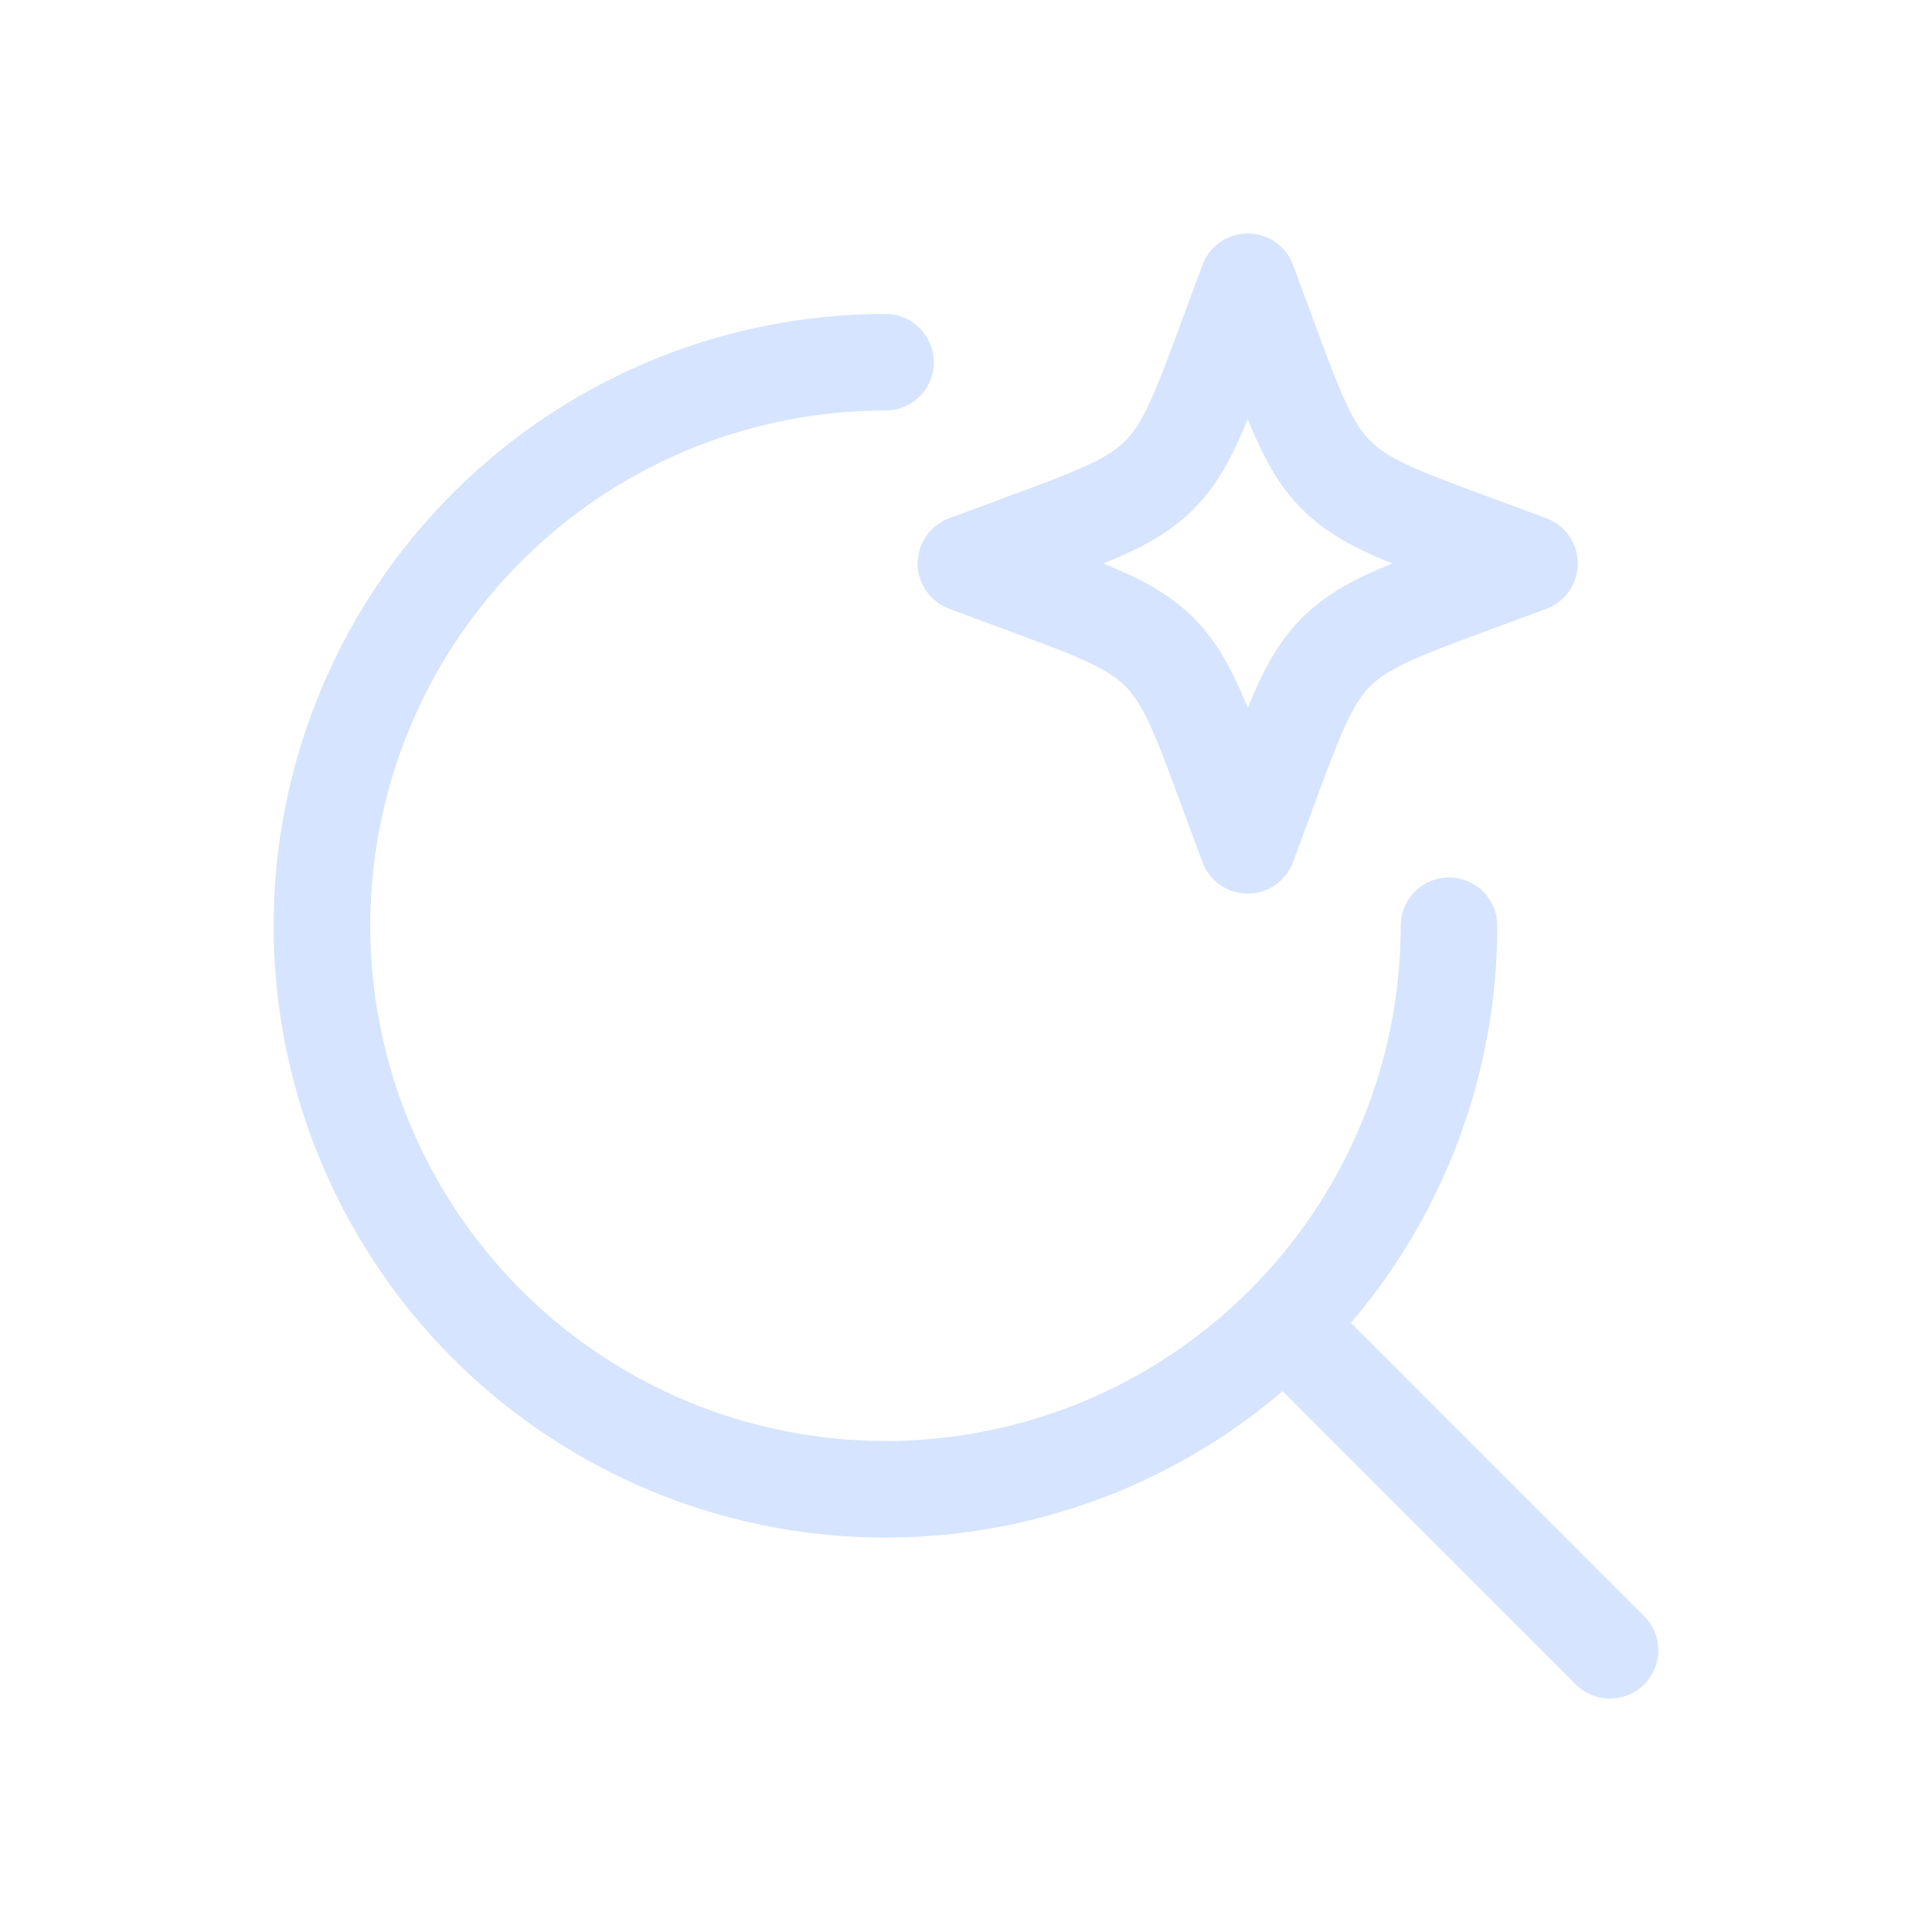 <?xml version="1.0" encoding="UTF-8"?> <svg xmlns="http://www.w3.org/2000/svg" width="40" height="40" fill="none"><path stroke="#D6E4FF" stroke-linecap="round" stroke-linejoin="round" stroke-width="2" d="m26.667 27.5 6.666 6.667m-3.333-15A11.667 11.667 0 1 1 18.333 7.5"></path><path stroke="#D6E4FF" stroke-linecap="round" stroke-linejoin="round" stroke-width="2" d="m25.833 5.834.43 1.161c.564 1.523.845 2.285 1.4 2.84.557.557 1.319.838 2.842 1.402l1.162.43-1.162.43c-1.523.563-2.285.845-2.84 1.4-.557.556-.838 1.318-1.402 2.842l-.43 1.161-.43-1.162c-.563-1.523-.845-2.285-1.4-2.84-.556-.556-1.318-.838-2.841-1.401L20 11.667l1.162-.43c1.523-.563 2.285-.845 2.84-1.4.556-.557.838-1.319 1.401-2.842z"></path></svg> 